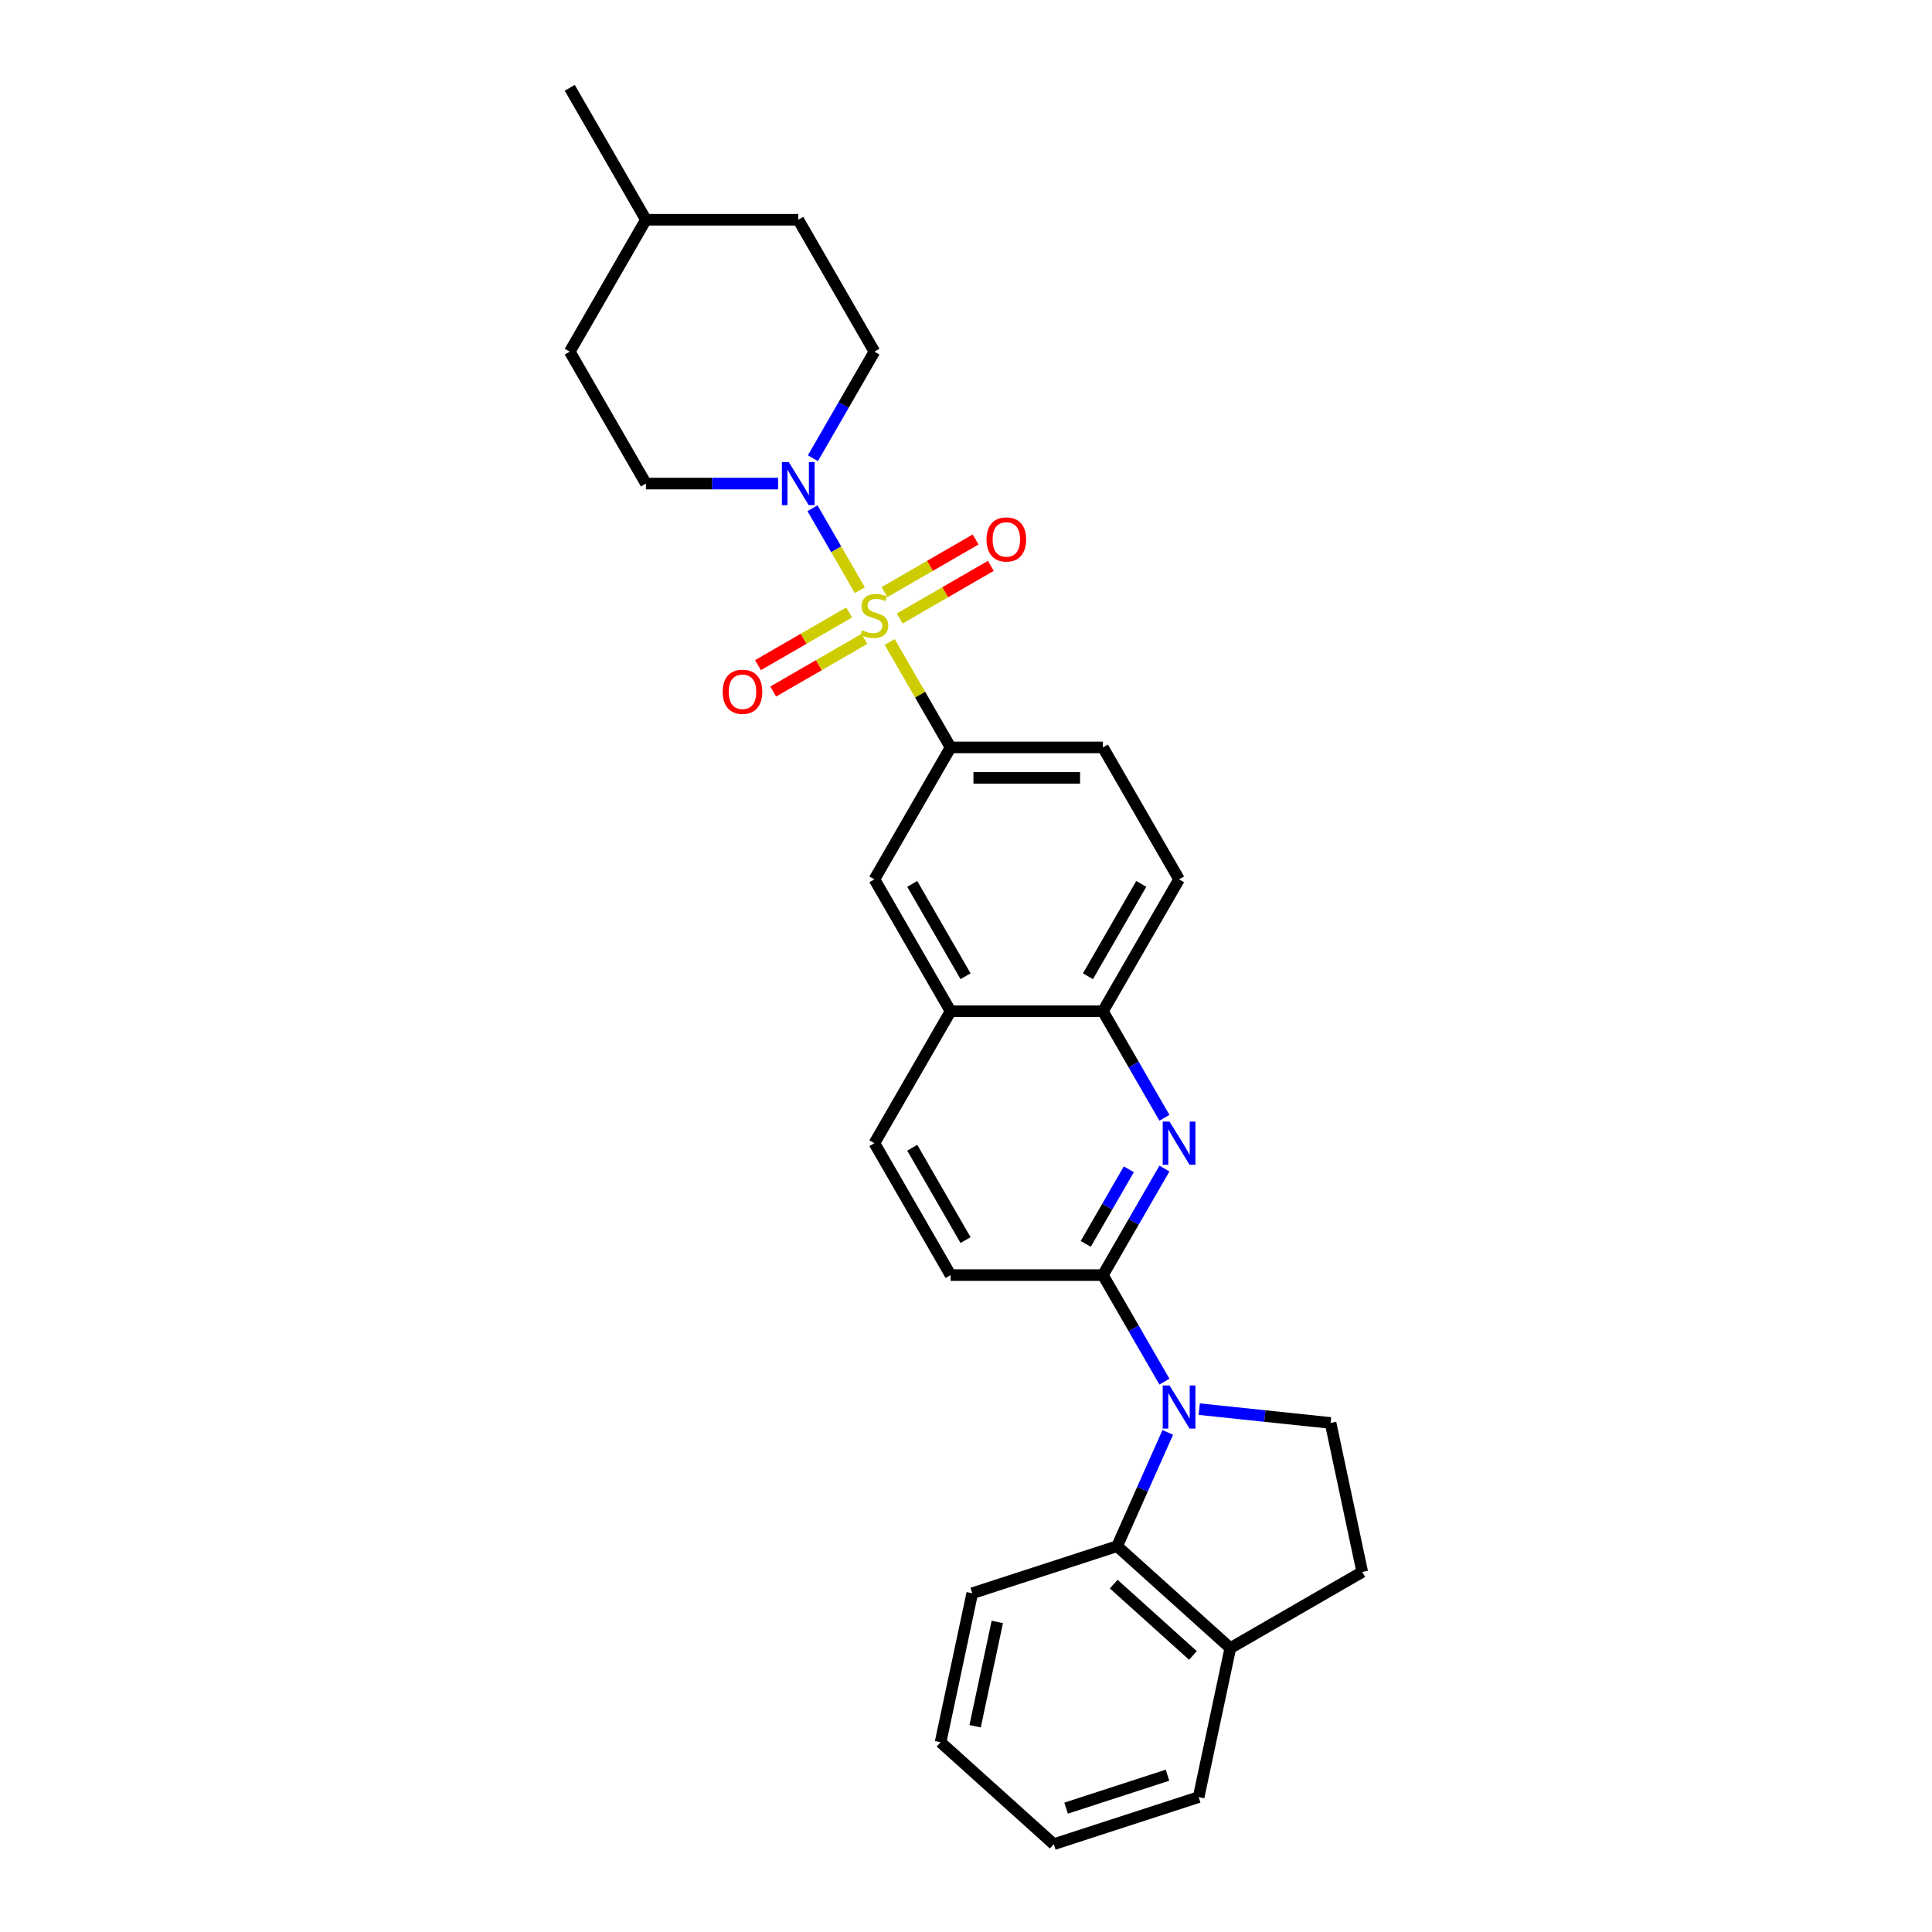 <?xml version='1.0' encoding='iso-8859-1'?>
<svg version='1.1' baseProfile='full'
              xmlns='http://www.w3.org/2000/svg'
                      xmlns:rdkit='http://www.rdkit.org/xml'
                      xmlns:xlink='http://www.w3.org/1999/xlink'
                  xml:space='preserve'
width='1000px' height='1000px' viewBox='0 0 1000 1000'>
<!-- END OF HEADER -->
<rect style='opacity:1.0;fill:#FFFFFF;stroke:none' width='1000' height='1000' x='0' y='0'> </rect>
<path class='bond-2' d='M 445.031,305.478 L 432.786,284.268' style='fill:none;fill-rule:evenodd;stroke:#CCCC00;stroke-width:6px;stroke-linecap:butt;stroke-linejoin:miter;stroke-opacity:1' />
<path class='bond-2' d='M 432.786,284.268 L 420.54,263.057' style='fill:none;fill-rule:evenodd;stroke:#0000FF;stroke-width:6px;stroke-linecap:butt;stroke-linejoin:miter;stroke-opacity:1' />
<path class='bond-4' d='M 460.509,332.285 L 476.264,359.574' style='fill:none;fill-rule:evenodd;stroke:#CCCC00;stroke-width:6px;stroke-linecap:butt;stroke-linejoin:miter;stroke-opacity:1' />
<path class='bond-4' d='M 476.264,359.574 L 492.02,386.864' style='fill:none;fill-rule:evenodd;stroke:#000000;stroke-width:6px;stroke-linecap:butt;stroke-linejoin:miter;stroke-opacity:1' />
<path class='bond-8' d='M 465.67,320.139 L 489.267,306.515' style='fill:none;fill-rule:evenodd;stroke:#CCCC00;stroke-width:6px;stroke-linecap:butt;stroke-linejoin:miter;stroke-opacity:1' />
<path class='bond-8' d='M 489.267,306.515 L 512.864,292.891' style='fill:none;fill-rule:evenodd;stroke:#FF0000;stroke-width:6px;stroke-linecap:butt;stroke-linejoin:miter;stroke-opacity:1' />
<path class='bond-8' d='M 457.785,306.482 L 481.382,292.859' style='fill:none;fill-rule:evenodd;stroke:#CCCC00;stroke-width:6px;stroke-linecap:butt;stroke-linejoin:miter;stroke-opacity:1' />
<path class='bond-8' d='M 481.382,292.859 L 504.979,279.235' style='fill:none;fill-rule:evenodd;stroke:#FF0000;stroke-width:6px;stroke-linecap:butt;stroke-linejoin:miter;stroke-opacity:1' />
<path class='bond-9' d='M 439.525,317.025 L 415.927,330.649' style='fill:none;fill-rule:evenodd;stroke:#CCCC00;stroke-width:6px;stroke-linecap:butt;stroke-linejoin:miter;stroke-opacity:1' />
<path class='bond-9' d='M 415.927,330.649 L 392.33,344.273' style='fill:none;fill-rule:evenodd;stroke:#FF0000;stroke-width:6px;stroke-linecap:butt;stroke-linejoin:miter;stroke-opacity:1' />
<path class='bond-9' d='M 447.409,330.681 L 423.812,344.305' style='fill:none;fill-rule:evenodd;stroke:#CCCC00;stroke-width:6px;stroke-linecap:butt;stroke-linejoin:miter;stroke-opacity:1' />
<path class='bond-9' d='M 423.812,344.305 L 400.215,357.929' style='fill:none;fill-rule:evenodd;stroke:#FF0000;stroke-width:6px;stroke-linecap:butt;stroke-linejoin:miter;stroke-opacity:1' />
<path class='bond-0' d='M 602.703,715.137 L 586.784,687.564' style='fill:none;fill-rule:evenodd;stroke:#0000FF;stroke-width:6px;stroke-linecap:butt;stroke-linejoin:miter;stroke-opacity:1' />
<path class='bond-0' d='M 586.784,687.564 L 570.865,659.991' style='fill:none;fill-rule:evenodd;stroke:#000000;stroke-width:6px;stroke-linecap:butt;stroke-linejoin:miter;stroke-opacity:1' />
<path class='bond-5' d='M 604.439,741.408 L 591.328,770.855' style='fill:none;fill-rule:evenodd;stroke:#0000FF;stroke-width:6px;stroke-linecap:butt;stroke-linejoin:miter;stroke-opacity:1' />
<path class='bond-5' d='M 591.328,770.855 L 578.218,800.301' style='fill:none;fill-rule:evenodd;stroke:#000000;stroke-width:6px;stroke-linecap:butt;stroke-linejoin:miter;stroke-opacity:1' />
<path class='bond-6' d='M 620.726,729.37 L 654.713,732.942' style='fill:none;fill-rule:evenodd;stroke:#0000FF;stroke-width:6px;stroke-linecap:butt;stroke-linejoin:miter;stroke-opacity:1' />
<path class='bond-6' d='M 654.713,732.942 L 688.7,736.514' style='fill:none;fill-rule:evenodd;stroke:#000000;stroke-width:6px;stroke-linecap:butt;stroke-linejoin:miter;stroke-opacity:1' />
<path class='bond-1' d='M 570.865,659.991 L 586.784,632.418' style='fill:none;fill-rule:evenodd;stroke:#000000;stroke-width:6px;stroke-linecap:butt;stroke-linejoin:miter;stroke-opacity:1' />
<path class='bond-1' d='M 586.784,632.418 L 602.703,604.845' style='fill:none;fill-rule:evenodd;stroke:#0000FF;stroke-width:6px;stroke-linecap:butt;stroke-linejoin:miter;stroke-opacity:1' />
<path class='bond-1' d='M 561.984,643.834 L 573.128,624.533' style='fill:none;fill-rule:evenodd;stroke:#000000;stroke-width:6px;stroke-linecap:butt;stroke-linejoin:miter;stroke-opacity:1' />
<path class='bond-1' d='M 573.128,624.533 L 584.271,605.232' style='fill:none;fill-rule:evenodd;stroke:#0000FF;stroke-width:6px;stroke-linecap:butt;stroke-linejoin:miter;stroke-opacity:1' />
<path class='bond-30' d='M 570.865,659.991 L 492.02,659.991' style='fill:none;fill-rule:evenodd;stroke:#000000;stroke-width:6px;stroke-linecap:butt;stroke-linejoin:miter;stroke-opacity:1' />
<path class='bond-14' d='M 420.758,237.164 L 436.678,209.591' style='fill:none;fill-rule:evenodd;stroke:#0000FF;stroke-width:6px;stroke-linecap:butt;stroke-linejoin:miter;stroke-opacity:1' />
<path class='bond-14' d='M 436.678,209.591 L 452.597,182.018' style='fill:none;fill-rule:evenodd;stroke:#000000;stroke-width:6px;stroke-linecap:butt;stroke-linejoin:miter;stroke-opacity:1' />
<path class='bond-15' d='M 402.735,250.3 L 368.532,250.3' style='fill:none;fill-rule:evenodd;stroke:#0000FF;stroke-width:6px;stroke-linecap:butt;stroke-linejoin:miter;stroke-opacity:1' />
<path class='bond-15' d='M 368.532,250.3 L 334.329,250.3' style='fill:none;fill-rule:evenodd;stroke:#000000;stroke-width:6px;stroke-linecap:butt;stroke-linejoin:miter;stroke-opacity:1' />
<path class='bond-3' d='M 602.703,578.573 L 586.784,551' style='fill:none;fill-rule:evenodd;stroke:#0000FF;stroke-width:6px;stroke-linecap:butt;stroke-linejoin:miter;stroke-opacity:1' />
<path class='bond-3' d='M 586.784,551 L 570.865,523.427' style='fill:none;fill-rule:evenodd;stroke:#000000;stroke-width:6px;stroke-linecap:butt;stroke-linejoin:miter;stroke-opacity:1' />
<path class='bond-10' d='M 492.02,386.864 L 452.597,455.145' style='fill:none;fill-rule:evenodd;stroke:#000000;stroke-width:6px;stroke-linecap:butt;stroke-linejoin:miter;stroke-opacity:1' />
<path class='bond-16' d='M 492.02,386.864 L 570.865,386.864' style='fill:none;fill-rule:evenodd;stroke:#000000;stroke-width:6px;stroke-linecap:butt;stroke-linejoin:miter;stroke-opacity:1' />
<path class='bond-16' d='M 503.846,402.633 L 559.038,402.633' style='fill:none;fill-rule:evenodd;stroke:#000000;stroke-width:6px;stroke-linecap:butt;stroke-linejoin:miter;stroke-opacity:1' />
<path class='bond-12' d='M 578.218,800.301 L 636.811,853.059' style='fill:none;fill-rule:evenodd;stroke:#000000;stroke-width:6px;stroke-linecap:butt;stroke-linejoin:miter;stroke-opacity:1' />
<path class='bond-12' d='M 576.455,819.934 L 617.471,856.864' style='fill:none;fill-rule:evenodd;stroke:#000000;stroke-width:6px;stroke-linecap:butt;stroke-linejoin:miter;stroke-opacity:1' />
<path class='bond-23' d='M 578.218,800.301 L 503.232,824.666' style='fill:none;fill-rule:evenodd;stroke:#000000;stroke-width:6px;stroke-linecap:butt;stroke-linejoin:miter;stroke-opacity:1' />
<path class='bond-17' d='M 688.7,736.514 L 705.093,813.636' style='fill:none;fill-rule:evenodd;stroke:#000000;stroke-width:6px;stroke-linecap:butt;stroke-linejoin:miter;stroke-opacity:1' />
<path class='bond-7' d='M 570.865,523.427 L 610.287,455.145' style='fill:none;fill-rule:evenodd;stroke:#000000;stroke-width:6px;stroke-linecap:butt;stroke-linejoin:miter;stroke-opacity:1' />
<path class='bond-7' d='M 563.122,505.3 L 590.717,457.503' style='fill:none;fill-rule:evenodd;stroke:#000000;stroke-width:6px;stroke-linecap:butt;stroke-linejoin:miter;stroke-opacity:1' />
<path class='bond-28' d='M 570.865,523.427 L 492.02,523.427' style='fill:none;fill-rule:evenodd;stroke:#000000;stroke-width:6px;stroke-linecap:butt;stroke-linejoin:miter;stroke-opacity:1' />
<path class='bond-11' d='M 452.597,455.145 L 492.02,523.427' style='fill:none;fill-rule:evenodd;stroke:#000000;stroke-width:6px;stroke-linecap:butt;stroke-linejoin:miter;stroke-opacity:1' />
<path class='bond-11' d='M 472.167,457.503 L 499.763,505.3' style='fill:none;fill-rule:evenodd;stroke:#000000;stroke-width:6px;stroke-linecap:butt;stroke-linejoin:miter;stroke-opacity:1' />
<path class='bond-19' d='M 492.02,523.427 L 452.597,591.709' style='fill:none;fill-rule:evenodd;stroke:#000000;stroke-width:6px;stroke-linecap:butt;stroke-linejoin:miter;stroke-opacity:1' />
<path class='bond-24' d='M 636.811,853.059 L 620.418,930.181' style='fill:none;fill-rule:evenodd;stroke:#000000;stroke-width:6px;stroke-linecap:butt;stroke-linejoin:miter;stroke-opacity:1' />
<path class='bond-31' d='M 636.811,853.059 L 705.093,813.636' style='fill:none;fill-rule:evenodd;stroke:#000000;stroke-width:6px;stroke-linecap:butt;stroke-linejoin:miter;stroke-opacity:1' />
<path class='bond-13' d='M 492.02,659.991 L 452.597,591.709' style='fill:none;fill-rule:evenodd;stroke:#000000;stroke-width:6px;stroke-linecap:butt;stroke-linejoin:miter;stroke-opacity:1' />
<path class='bond-13' d='M 499.763,641.864 L 472.167,594.067' style='fill:none;fill-rule:evenodd;stroke:#000000;stroke-width:6px;stroke-linecap:butt;stroke-linejoin:miter;stroke-opacity:1' />
<path class='bond-21' d='M 452.597,182.018 L 413.175,113.736' style='fill:none;fill-rule:evenodd;stroke:#000000;stroke-width:6px;stroke-linecap:butt;stroke-linejoin:miter;stroke-opacity:1' />
<path class='bond-20' d='M 334.329,250.3 L 294.907,182.018' style='fill:none;fill-rule:evenodd;stroke:#000000;stroke-width:6px;stroke-linecap:butt;stroke-linejoin:miter;stroke-opacity:1' />
<path class='bond-18' d='M 570.865,386.864 L 610.287,455.145' style='fill:none;fill-rule:evenodd;stroke:#000000;stroke-width:6px;stroke-linecap:butt;stroke-linejoin:miter;stroke-opacity:1' />
<path class='bond-22' d='M 294.907,182.018 L 334.329,113.736' style='fill:none;fill-rule:evenodd;stroke:#000000;stroke-width:6px;stroke-linecap:butt;stroke-linejoin:miter;stroke-opacity:1' />
<path class='bond-29' d='M 413.175,113.736 L 334.329,113.736' style='fill:none;fill-rule:evenodd;stroke:#000000;stroke-width:6px;stroke-linecap:butt;stroke-linejoin:miter;stroke-opacity:1' />
<path class='bond-25' d='M 334.329,113.736 L 294.907,45.455' style='fill:none;fill-rule:evenodd;stroke:#000000;stroke-width:6px;stroke-linecap:butt;stroke-linejoin:miter;stroke-opacity:1' />
<path class='bond-26' d='M 503.232,824.666 L 486.839,901.788' style='fill:none;fill-rule:evenodd;stroke:#000000;stroke-width:6px;stroke-linecap:butt;stroke-linejoin:miter;stroke-opacity:1' />
<path class='bond-26' d='M 516.197,839.513 L 504.722,893.498' style='fill:none;fill-rule:evenodd;stroke:#000000;stroke-width:6px;stroke-linecap:butt;stroke-linejoin:miter;stroke-opacity:1' />
<path class='bond-32' d='M 620.418,930.181 L 545.432,954.545' style='fill:none;fill-rule:evenodd;stroke:#000000;stroke-width:6px;stroke-linecap:butt;stroke-linejoin:miter;stroke-opacity:1' />
<path class='bond-32' d='M 604.298,918.838 L 551.807,935.894' style='fill:none;fill-rule:evenodd;stroke:#000000;stroke-width:6px;stroke-linecap:butt;stroke-linejoin:miter;stroke-opacity:1' />
<path class='bond-27' d='M 486.839,901.788 L 545.432,954.545' style='fill:none;fill-rule:evenodd;stroke:#000000;stroke-width:6px;stroke-linecap:butt;stroke-linejoin:miter;stroke-opacity:1' />
<path  class='atom-0' d='M 446.289 326.246
Q 446.542 326.34, 447.582 326.782
Q 448.623 327.223, 449.759 327.507
Q 450.926 327.759, 452.061 327.759
Q 454.174 327.759, 455.404 326.75
Q 456.634 325.709, 456.634 323.912
Q 456.634 322.682, 456.003 321.925
Q 455.404 321.168, 454.458 320.758
Q 453.512 320.348, 451.935 319.875
Q 449.948 319.276, 448.749 318.708
Q 447.582 318.14, 446.731 316.942
Q 445.911 315.743, 445.911 313.725
Q 445.911 310.918, 447.803 309.183
Q 449.727 307.449, 453.512 307.449
Q 456.098 307.449, 459.031 308.679
L 458.305 311.107
Q 455.625 310.003, 453.606 310.003
Q 451.43 310.003, 450.232 310.918
Q 449.033 311.801, 449.065 313.347
Q 449.065 314.545, 449.664 315.27
Q 450.295 315.996, 451.178 316.406
Q 452.092 316.816, 453.606 317.289
Q 455.625 317.92, 456.823 318.55
Q 458.022 319.181, 458.873 320.474
Q 459.756 321.736, 459.756 323.912
Q 459.756 327.002, 457.675 328.674
Q 455.625 330.314, 452.187 330.314
Q 450.2 330.314, 448.686 329.872
Q 447.204 329.462, 445.438 328.737
L 446.289 326.246
' fill='#CCCC00'/>
<path  class='atom-1' d='M 605.351 717.108
L 612.668 728.935
Q 613.394 730.102, 614.561 732.215
Q 615.727 734.328, 615.791 734.454
L 615.791 717.108
L 618.755 717.108
L 618.755 739.437
L 615.696 739.437
L 607.843 726.507
Q 606.928 724.993, 605.951 723.258
Q 605.005 721.524, 604.721 720.987
L 604.721 739.437
L 601.819 739.437
L 601.819 717.108
L 605.351 717.108
' fill='#0000FF'/>
<path  class='atom-3' d='M 408.239 239.136
L 415.556 250.962
Q 416.281 252.129, 417.448 254.242
Q 418.615 256.355, 418.678 256.481
L 418.678 239.136
L 421.642 239.136
L 421.642 261.464
L 418.583 261.464
L 410.73 248.534
Q 409.816 247.02, 408.838 245.285
Q 407.892 243.551, 407.608 243.015
L 407.608 261.464
L 404.707 261.464
L 404.707 239.136
L 408.239 239.136
' fill='#0000FF'/>
<path  class='atom-4' d='M 605.351 580.545
L 612.668 592.371
Q 613.394 593.538, 614.561 595.651
Q 615.727 597.764, 615.791 597.891
L 615.791 580.545
L 618.755 580.545
L 618.755 602.874
L 615.696 602.874
L 607.843 589.943
Q 606.928 588.429, 605.951 586.695
Q 605.005 584.96, 604.721 584.424
L 604.721 602.874
L 601.819 602.874
L 601.819 580.545
L 605.351 580.545
' fill='#0000FF'/>
<path  class='atom-9' d='M 510.629 279.222
Q 510.629 273.861, 513.278 270.865
Q 515.927 267.869, 520.879 267.869
Q 525.83 267.869, 528.48 270.865
Q 531.129 273.861, 531.129 279.222
Q 531.129 284.647, 528.448 287.738
Q 525.767 290.797, 520.879 290.797
Q 515.959 290.797, 513.278 287.738
Q 510.629 284.678, 510.629 279.222
M 520.879 288.274
Q 524.285 288.274, 526.114 286.003
Q 527.975 283.701, 527.975 279.222
Q 527.975 274.839, 526.114 272.631
Q 524.285 270.392, 520.879 270.392
Q 517.473 270.392, 515.612 272.599
Q 513.783 274.807, 513.783 279.222
Q 513.783 283.732, 515.612 286.003
Q 517.473 288.274, 520.879 288.274
' fill='#FF0000'/>
<path  class='atom-10' d='M 374.065 358.067
Q 374.065 352.706, 376.715 349.71
Q 379.364 346.714, 384.315 346.714
Q 389.267 346.714, 391.916 349.71
Q 394.565 352.706, 394.565 358.067
Q 394.565 363.492, 391.884 366.583
Q 389.204 369.642, 384.315 369.642
Q 379.395 369.642, 376.715 366.583
Q 374.065 363.523, 374.065 358.067
M 384.315 367.119
Q 387.721 367.119, 389.551 364.848
Q 391.411 362.546, 391.411 358.067
Q 391.411 353.684, 389.551 351.476
Q 387.721 349.237, 384.315 349.237
Q 380.909 349.237, 379.048 351.444
Q 377.219 353.652, 377.219 358.067
Q 377.219 362.577, 379.048 364.848
Q 380.909 367.119, 384.315 367.119
' fill='#FF0000'/>
</svg>
